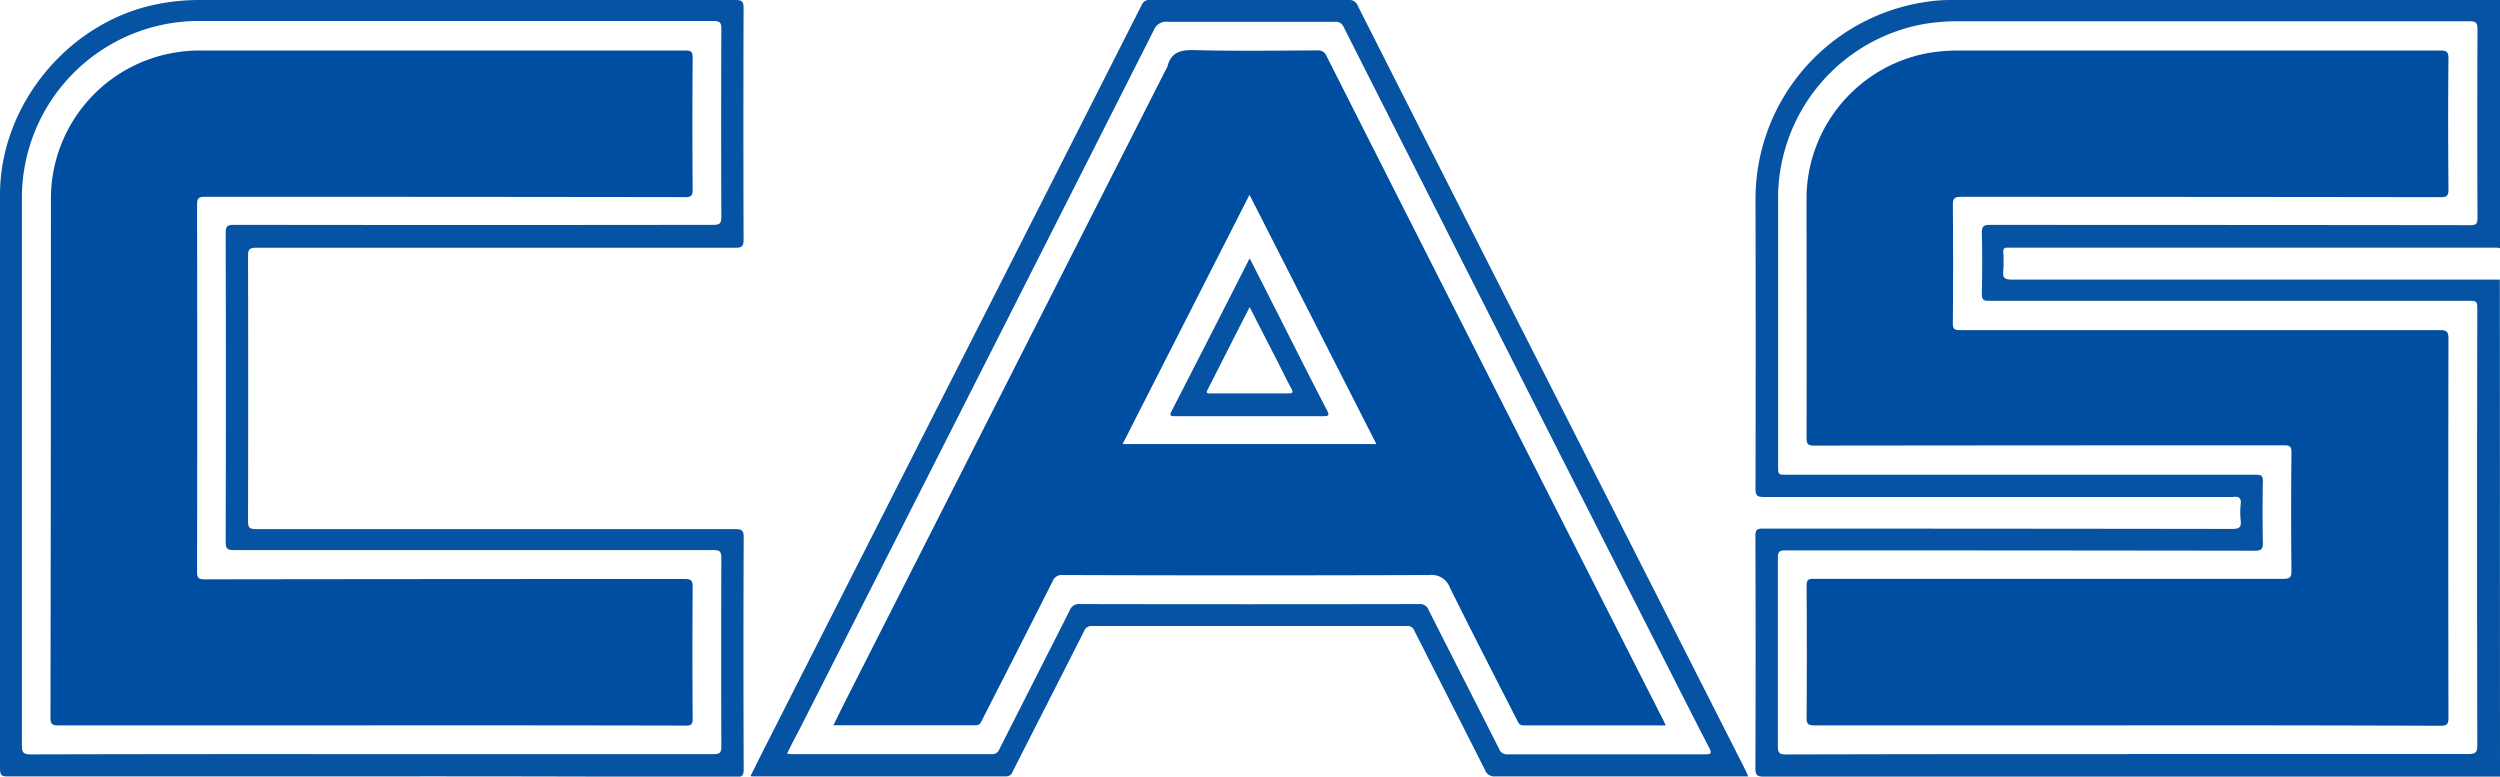 <svg xmlns="http://www.w3.org/2000/svg" viewBox="0 0 441.88 137.27"><defs><style>.cls-1{fill:#0652a3;}.cls-2{fill:#004ea1;}</style></defs><g id="Layer_2" data-name="Layer 2"><g id="Layer_1-2" data-name="Layer 1"><path class="cls-1" d="M441.88,137.27c-.52,0-1,0-1.55,0q-64.27,0-128.54,0c-1.2,0-1.52-.25-1.52-1.49q.08-20.52,0-41.05c0-1.08.28-1.3,1.32-1.3q41.49,0,83,.06c1.24,0,1.59-.32,1.46-1.51a13,13,0,0,1,0-2.86c.13-1.13-.35-1.42-1.34-1.28a4.33,4.33,0,0,1-.72,0q-41.13,0-82.26,0c-1.17,0-1.45-.29-1.44-1.44q.06-25.5,0-51A35.22,35.22,0,0,1,340.22.37,28.53,28.53,0,0,1,344.75,0h95.69c.48,0,1,0,1.44,0V43.89a1.77,1.77,0,0,0-.44-.11h-86c-.2,0-.4,0-.6,0-.58-.05-.77.2-.76.77a23.41,23.41,0,0,1,0,3.35c-.15,1.3.37,1.52,1.57,1.52q43.1,0,86.2,0Zm-65.91-4q30.16,0,60.32,0c1.2,0,1.58-.24,1.58-1.53q-.08-38.42,0-76.85c0-1.72,0-1.72-1.78-1.72q-42.27,0-84.53,0c-1,0-1.28-.22-1.26-1.23.07-3.59.08-7.19,0-10.78,0-1.18.32-1.42,1.45-1.41q42.45,0,84.9.05c1,0,1.25-.24,1.25-1.24q-.06-16.69,0-33.4c0-1.19-.32-1.4-1.44-1.4q-45.27,0-90.54,0a35.76,35.76,0,0,0-5.84.48,31.33,31.33,0,0,0-25.8,30.33V82.32c0,1.59,0,1.59,1.56,1.59q41.43,0,82.86,0c1,0,1.29.18,1.27,1.21-.07,3.59-.07,7.19,0,10.78,0,1.11-.2,1.44-1.4,1.44q-41.49-.06-83-.06c-1.13,0-1.34.32-1.33,1.37q0,16.65,0,33.28c0,1.18.31,1.42,1.44,1.42Q345.82,133.27,376,133.3Z"/><path class="cls-1" d="M65.7,137.23q-32.13,0-64.27,0C.26,137.26,0,137,0,135.82Q0,85.14,0,34.44C0,18.57,12,4,27.52.79A38.08,38.08,0,0,1,35.13,0Q82.56,0,130,0c1.15,0,1.44.27,1.43,1.43q-.06,20.46,0,40.94c0,1.18-.34,1.42-1.47,1.42q-42.33,0-84.65,0c-1.12,0-1.48.22-1.47,1.42q.06,23.46,0,46.92c0,1.21.36,1.39,1.47,1.39q42.31,0,84.65,0c1.21,0,1.5.28,1.49,1.49q-.08,20.46,0,40.94c0,1.18-.33,1.41-1.46,1.41Q97.84,137.2,65.7,137.23Zm0-3.93q30.23,0,60.44,0c1.1,0,1.37-.29,1.36-1.38q-.06-16.63,0-33.28c0-1.15-.27-1.42-1.43-1.41q-42.33,0-84.66,0c-1.14,0-1.53-.18-1.52-1.45q.07-27.3,0-54.59c0-1.14.26-1.45,1.43-1.45q42.39.06,84.78,0c1,0,1.4-.18,1.4-1.33q-.07-16.63,0-33.28c0-1.15-.27-1.42-1.43-1.42q-45.51,0-91,0a30.7,30.7,0,0,0-3.58.21A31.29,31.29,0,0,0,3.87,35.15q0,48.3,0,96.61c0,1.19.23,1.58,1.52,1.58Q35.53,133.26,65.69,133.3Z"/><path class="cls-1" d="M309,137.23h-1.29q-21.71,0-43.41,0a1.73,1.73,0,0,1-1.81-1.11c-4.16-8.25-8.37-16.47-12.54-24.72a1.21,1.21,0,0,0-1.29-.75q-27.81,0-55.64,0a1.37,1.37,0,0,0-1.42.93c-4.19,8.28-8.42,16.54-12.61,24.81a1.22,1.22,0,0,1-1.25.84q-22.31,0-44.61,0c-.11,0-.22,0-.48-.06.9-1.78,1.76-3.52,2.63-5.24q14.87-29.31,29.74-58.6Q183.44,37.11,201.8.87A1.39,1.39,0,0,1,203.28,0q17.57,0,35.13,0A1.55,1.55,0,0,1,240,1.05q15.62,30.86,31.28,61.69l37.14,73.2C308.62,136.32,308.79,136.71,309,137.23Zm-169.93-4c.38,0,.62.07.85.07q17.68,0,35.37,0a1.32,1.32,0,0,0,1.35-.87c4.13-8.18,8.3-16.34,12.42-24.51a1.73,1.73,0,0,1,1.8-1.15q30,.06,59.95,0a1.63,1.63,0,0,1,1.71,1.06c4.13,8.18,8.3,16.33,12.43,24.5a1.46,1.46,0,0,0,1.54,1q17.45,0,34.89,0c1,0,1.26-.13.73-1.14-2.68-5.16-5.29-10.35-7.92-15.53q-20-39.37-39.92-78.74-8.4-16.57-16.78-33.15A1.48,1.48,0,0,0,236,3.85c-9.87,0-19.74,0-29.62,0a2.33,2.33,0,0,0-2.44,1.48q-19.49,38.54-39,77l-23.94,47.2C140.32,130.73,139.74,131.94,139.11,133.23Z"/><path class="cls-2" d="M376,128.21q-27.65,0-55.29,0c-1,0-1.4-.17-1.39-1.32.06-7.78.05-15.57,0-23.35,0-1,.25-1.24,1.25-1.23q41.49,0,83,0c1.12,0,1.46-.2,1.45-1.39q-.11-10.47,0-21c0-1-.31-1.21-1.27-1.21q-41.49,0-83,.05c-1.13,0-1.44-.21-1.44-1.4.05-14.28,0-28.57,0-42.85A26.24,26.24,0,0,1,340.65,9.4a31.91,31.91,0,0,1,5.6-.47q42.53,0,85,0c1.13,0,1.53.17,1.52,1.45-.08,7.7-.06,15.4,0,23.1,0,1.07-.24,1.37-1.35,1.37q-42.39-.06-84.79-.06c-1.22,0-1.47.31-1.46,1.49q.09,10.41,0,20.83c0,1,.23,1.24,1.23,1.24q42.4,0,84.79,0c1.19,0,1.59.2,1.58,1.51q-.06,33.52,0,67c0,1.16-.28,1.42-1.43,1.42Q403.67,128.18,376,128.21Z"/><path class="cls-2" d="M65.55,128.21q-27.64,0-55.28,0c-1.11,0-1.35-.31-1.35-1.37Q9,81.19,9,35.53A26.18,26.18,0,0,1,31.18,9.25a24.37,24.37,0,0,1,4.18-.32q42.87,0,85.74,0c1,0,1.33.16,1.33,1.26q-.09,11.67,0,23.35c0,1-.23,1.3-1.29,1.3q-42.45-.06-84.9-.06c-1.17,0-1.41.29-1.41,1.43q.06,32.43,0,64.88c0,1,.22,1.31,1.29,1.31q42.45-.06,84.9-.06c1.19,0,1.42.32,1.41,1.44q-.08,11.63,0,23.23c0,1-.22,1.25-1.23,1.24Q93.37,128.19,65.55,128.21Z"/><path class="cls-2" d="M294.42,128.21c-8.53,0-16.84,0-25.15,0-.69,0-.86-.4-1.09-.87-4-7.81-8-15.58-11.89-23.44a3.44,3.44,0,0,0-3.66-2.26q-32.38.11-64.75,0a1.72,1.72,0,0,0-1.83,1.1c-4.13,8.21-8.33,16.4-12.5,24.6-.24.47-.42.85-1.1.85-8.31,0-16.63,0-25.14,0,.78-1.58,1.49-3.05,2.23-4.51L170.4,82.58q17.83-35.14,35.68-70.3a2.94,2.94,0,0,0,.27-.53c.65-2.56,2.36-2.95,4.8-2.89,7.23.19,14.47.08,21.7.05a1.55,1.55,0,0,1,1.62,1q17.19,34,34.45,68l24.87,49C294,127.27,294.16,127.66,294.42,128.21Zm-96-49.72h44.86L220.85,34.43Z"/><path class="cls-1" d="M220.9,45.69c2.41,4.74,4.75,9.35,7.1,14,2.18,4.3,4.34,8.6,6.57,12.87.43.83.27,1-.6,1q-13.12,0-26.25,0c-.67,0-1.1,0-.65-.87q6.8-13.23,13.53-26.48A3.43,3.43,0,0,1,220.9,45.69Zm0,8.54c-2.56,5-5,9.84-7.46,14.66-.4.78.21.65.62.65,4.55,0,9.1,0,13.65,0,.75,0,.92-.14.54-.86-1-1.86-1.91-3.75-2.87-5.63C223.89,60.19,222.43,57.32,220.86,54.23Z"/></g></g></svg>